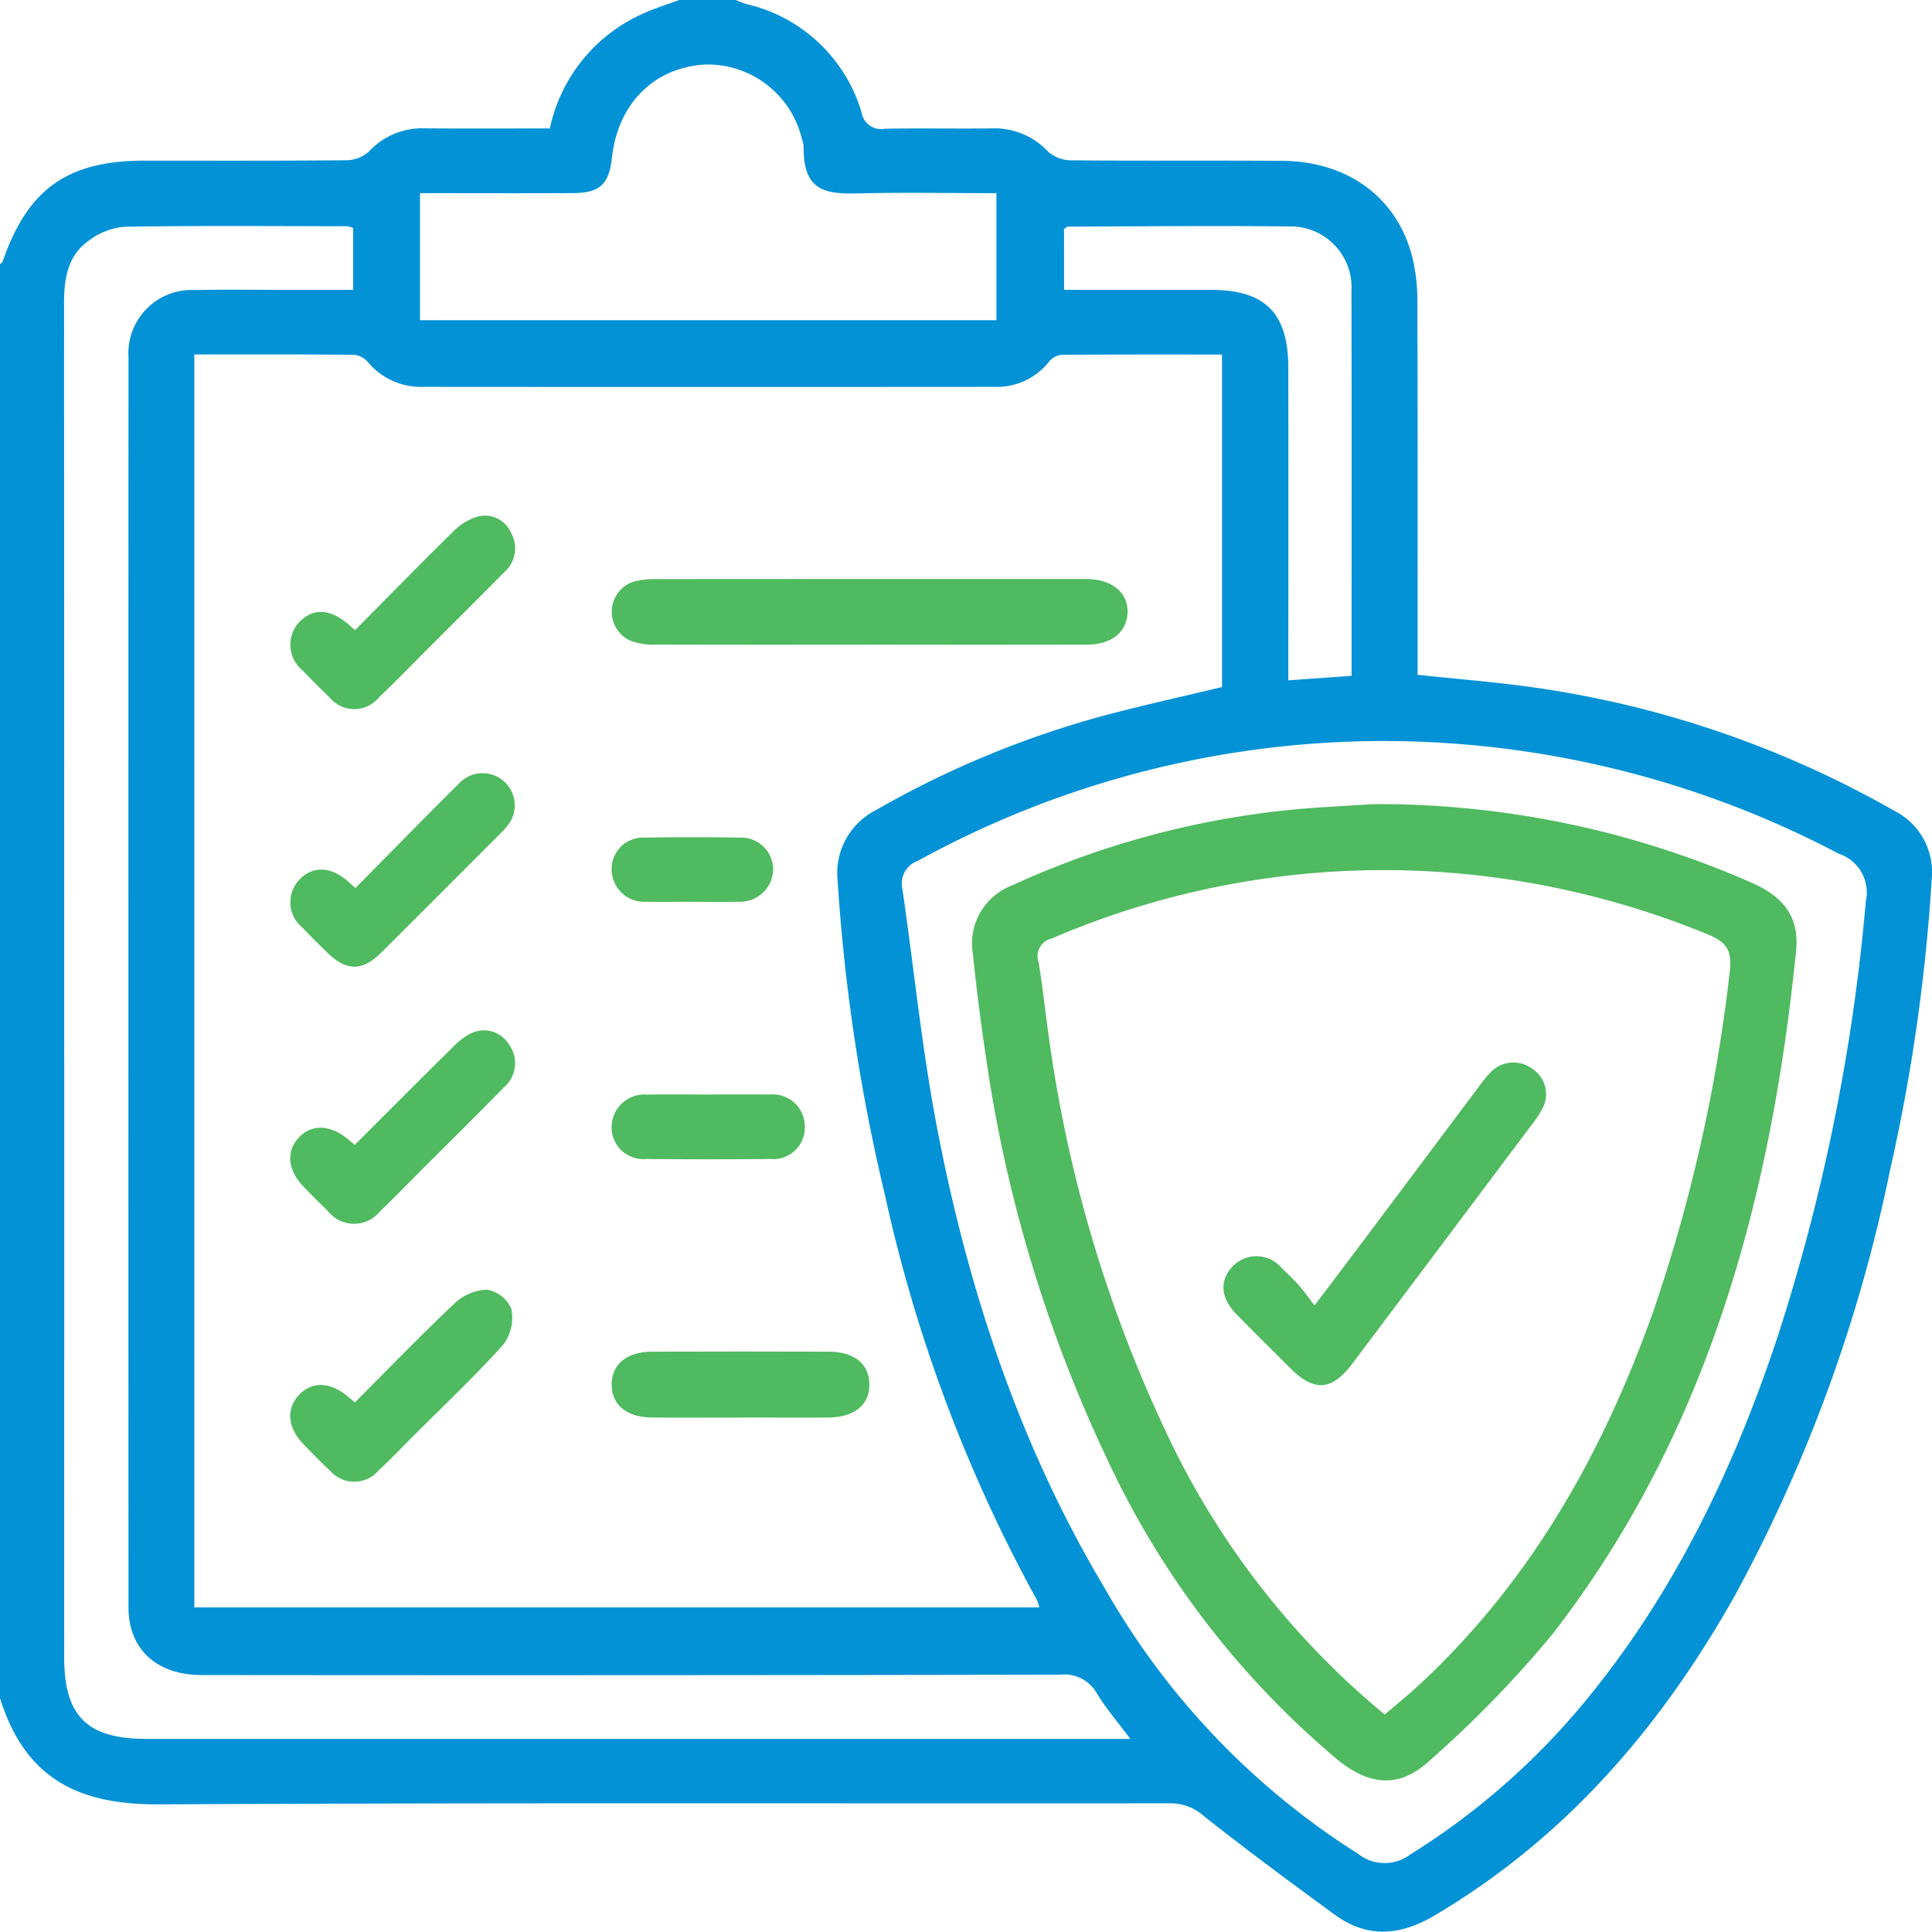 <svg id="Group_25" data-name="Group 25" xmlns="http://www.w3.org/2000/svg" width="133.151" height="133.127" viewBox="0 0 133.151 133.127">
  <path id="Path_31" data-name="Path 31" d="M50.713,0a6.849,6.849,0,0,0,.706.274,10.8,10.8,0,0,1,7.956,7.462,1.37,1.37,0,0,0,1.632,1.135c2.469-.044,4.94.008,7.409-.024a5.031,5.031,0,0,1,3.821,1.608,2.421,2.421,0,0,0,1.559.593c4.853.045,9.706,0,14.559.036,4.545.037,7.907,2.509,8.977,6.617a13.022,13.022,0,0,1,.352,3.212c.028,8.016.016,16.032.016,24.049v1.545c2.719.289,5.3.492,7.864.849a70,70,0,0,1,25,8.529,4.723,4.723,0,0,1,2.574,4.612,125.649,125.649,0,0,1-2.877,20.144,105.368,105.368,0,0,1-10.658,29.254c-5.083,9.068-11.654,16.741-20.715,22.107-2.382,1.411-4.637,1.6-6.9-.044-3.036-2.216-6.055-4.456-9.006-6.783a3.411,3.411,0,0,0-2.286-.894c-23.226.024-46.452-.05-69.676.074C6.021,124.38,1.857,123.047,0,117.03V18.2c.062-.055.159-.1.182-.168,1.713-4.994,4.461-6.958,9.76-6.962,4.628,0,9.256.017,13.884-.026a2.4,2.4,0,0,0,1.567-.568,4.98,4.98,0,0,1,3.8-1.633c2.893.027,5.788.008,8.7.008A11.218,11.218,0,0,1,44.308.942c.809-.369,1.668-.631,2.5-.942ZM13.394,24.434v86.343H71.63a3.164,3.164,0,0,0-.158-.49A104.133,104.133,0,0,1,60.984,82.338a128.2,128.2,0,0,1-3.257-21.661,4.861,4.861,0,0,1,2.63-4.84,66.656,66.656,0,0,1,15.4-6.43c2.783-.753,5.6-1.367,8.463-2.058V24.435c-3.739,0-7.411-.01-11.082.02a1.268,1.268,0,0,0-.832.464,4.593,4.593,0,0,1-3.754,1.744q-19.7.015-39.4,0a4.752,4.752,0,0,1-3.785-1.695,1.467,1.467,0,0,0-.942-.515c-3.638-.036-7.276-.023-11.033-.023M95.314,51.07a66.7,66.7,0,0,0-32.048,8.253,1.659,1.659,0,0,0-1.078,1.919c.791,5.388,1.322,10.823,2.333,16.167,2.152,11.365,5.738,22.255,11.726,32.237A52.011,52.011,0,0,0,93.595,127.76a2.936,2.936,0,0,0,3.6.047,49.559,49.559,0,0,0,12.06-10.567c6.14-7.453,10.231-16,13.249-25.091A135.405,135.405,0,0,0,128.592,62.1a2.8,2.8,0,0,0-1.841-3.25A67.437,67.437,0,0,0,95.314,51.07M77.9,119.841c-.891-1.194-1.683-2.105-2.3-3.123a2.568,2.568,0,0,0-2.536-1.3q-29.575.055-59.151.025c-3.112,0-5.057-1.772-5.058-4.666q-.013-43.1,0-86.191a4.366,4.366,0,0,1,4.553-4.6c1.993-.04,3.986-.01,5.98-.011h4.95V15.713a1.877,1.877,0,0,0-.426-.12c-5.114-.006-10.227-.05-15.339.036a4.773,4.773,0,0,0-2.468.967c-1.439,1.021-1.69,2.6-1.69,4.277q.019,46.671.009,93.341c0,4.065,1.577,5.628,5.679,5.628H77.9M68.672,13.313c-3.323,0-6.48-.06-9.634.019-2.358.059-3.688-.327-3.654-3.244a2.075,2.075,0,0,0-.113-.5A6.685,6.685,0,0,0,48.5,4.451c-3.476.248-5.914,2.72-6.325,6.415-.2,1.83-.831,2.43-2.661,2.441-3.075.019-6.151.006-9.226.006h-1.34v8.756H68.672Zm4.663,6.663c3.455,0,6.781,0,10.106,0,3.759,0,5.346,1.6,5.348,5.383q.008,9.941,0,19.883v1.646l4.361-.311v-3.5c0-7.667.01-15.334-.009-23a4.2,4.2,0,0,0-3.966-4.465c-5.2-.068-10.395-.008-15.592.007-.069,0-.138.089-.251.168Z" fill="#0492d6"/>
  <path id="Path_32" data-name="Path 32" d="M139.128,119.382c-4.939,0-9.878.008-14.817-.01a4.5,4.5,0,0,1-1.645-.253,2.183,2.183,0,0,1,.305-4.119,6.687,6.687,0,0,1,1.545-.142q14.557-.011,29.114-.006c.173,0,.347,0,.52,0,1.707.054,2.77.947,2.74,2.3s-1.1,2.222-2.814,2.225q-7.474.014-14.947,0" transform="translate(-79.181 -74.948)" fill="#4fba5f"/>
  <path id="Path_33" data-name="Path 33" d="M62.023,263.6c2.334-2.338,4.555-4.645,6.884-6.836a3.408,3.408,0,0,1,2.246-.933,2.245,2.245,0,0,1,1.66,1.338,3.131,3.131,0,0,1-.557,2.444c-2,2.216-4.18,4.272-6.293,6.387-.766.766-1.51,1.555-2.307,2.289a2.2,2.2,0,0,1-3.344.009c-.64-.583-1.241-1.209-1.844-1.832-1.074-1.11-1.194-2.4-.328-3.348.884-.97,2.128-.96,3.347.028.134.108.263.223.536.454" transform="translate(-37.566 -166.945)" fill="#4fba5f"/>
  <path id="Path_34" data-name="Path 34" d="M62.042,110.172c2.3-2.321,4.5-4.574,6.749-6.784a4.032,4.032,0,0,1,1.6-1.012,1.958,1.958,0,0,1,2.392,1.081,2.179,2.179,0,0,1-.465,2.727c-1.762,1.783-3.54,3.55-5.312,5.323-1.1,1.1-2.179,2.223-3.309,3.291a2.2,2.2,0,0,1-3.425,0c-.629-.592-1.233-1.211-1.833-1.834a2.283,2.283,0,0,1-.254-3.334c.927-.975,2.093-.944,3.329.089.131.109.258.222.531.458" transform="translate(-37.569 -66.746)" fill="#4fba5f"/>
  <path id="Path_35" data-name="Path 35" d="M62.024,212.263c2.285-2.284,4.512-4.519,6.756-6.737A4.7,4.7,0,0,1,70,204.592a2.022,2.022,0,0,1,2.635.737,2.172,2.172,0,0,1-.316,2.95c-1.875,1.923-3.79,3.808-5.69,5.708-.95.95-1.885,1.914-2.854,2.844a2.3,2.3,0,0,1-3.631-.032c-.562-.54-1.113-1.093-1.654-1.654-1.079-1.119-1.211-2.4-.36-3.347.881-.985,2.215-.948,3.448.1l.445.371" transform="translate(-37.571 -133.362)" fill="#4fba5f"/>
  <path id="Path_36" data-name="Path 36" d="M62.061,161.27c2.438-2.467,4.76-4.849,7.124-7.19a2.217,2.217,0,0,1,3.575,2.574,3.95,3.95,0,0,1-.652.8q-4.119,4.134-8.252,8.253c-1.312,1.3-2.4,1.3-3.7.039-.59-.571-1.173-1.15-1.74-1.744a2.26,2.26,0,0,1-.2-3.329c.911-.922,2.086-.9,3.241.061.161.134.314.277.61.539" transform="translate(-37.568 -100.066)" fill="#4fba5f"/>
  <path id="Path_37" data-name="Path 37" d="M130.154,272.653c-2.034,0-4.069.02-6.1-.007-1.727-.023-2.743-.9-2.729-2.289s1.05-2.241,2.77-2.246q6.1-.02,12.205,0c1.742.005,2.758.835,2.787,2.223.03,1.426-1.016,2.3-2.828,2.315-2.034.018-4.068,0-6.1,0" transform="translate(-79.171 -174.955)" fill="#4fba5f"/>
  <path id="Path_38" data-name="Path 38" d="M128.059,217.1c1.382,0,2.765-.019,4.146.005a2.206,2.206,0,0,1,2.43,2.266,2.16,2.16,0,0,1-2.378,2.173q-4.276.046-8.552,0a2.182,2.182,0,0,1-2.384-2.179,2.263,2.263,0,0,1,2.462-2.257c1.425-.024,2.851-.005,4.276-.005" transform="translate(-79.17 -141.67)" fill="#4fba5f"/>
  <path id="Path_39" data-name="Path 39" d="M126.829,170.514c-1.036,0-2.072.019-3.108,0a2.248,2.248,0,0,1-2.4-2.178,2.169,2.169,0,0,1,2.312-2.242q3.236-.054,6.474,0a2.213,2.213,0,0,1,2.349,2.219,2.275,2.275,0,0,1-2.389,2.2c-1.078.026-2.158.005-3.237.005" transform="translate(-79.169 -108.367)" fill="#4fba5f"/>
  <path id="Path_40" data-name="Path 40" d="M220.612,159.506a63.865,63.865,0,0,1,26.065,5.458c2.181.98,3.208,2.391,2.977,4.658-1.735,17.078-6.08,33.272-16.806,47.11a77.169,77.169,0,0,1-8.392,8.644c-2.081,1.955-4.149,1.824-6.408-.014a60.038,60.038,0,0,1-15.951-20.88,96.464,96.464,0,0,1-8.336-27.957c-.336-2.223-.608-4.457-.844-6.692a4.282,4.282,0,0,1,2.68-4.714,60.345,60.345,0,0,1,21.111-5.377c1.555-.1,3.111-.19,3.9-.238m.695,62.744c.772-.658,1.479-1.224,2.145-1.834,7.794-7.129,12.816-16.019,16.328-25.847a110.191,110.191,0,0,0,5.3-23.463c.2-1.628-.294-2.134-1.641-2.674a58.936,58.936,0,0,0-20.564-4.352,57.947,57.947,0,0,0-24.517,4.688,1.258,1.258,0,0,0-.907,1.647c.288,1.66.443,3.343.69,5.011a93.267,93.267,0,0,0,7.875,26.888,55.981,55.981,0,0,0,15.286,19.936" transform="translate(-125.869 -104.088)" fill="#4fba5f"/>
  <path id="Path_41" data-name="Path 41" d="M248.965,227.51c1.254-1.66,2.32-3.064,3.377-4.474q4.01-5.348,8.016-10.7a7,7,0,0,1,.836-.99,2.18,2.18,0,0,1,2.854-.09,2.078,2.078,0,0,1,.629,2.673,7.322,7.322,0,0,1-.789,1.184q-6.151,8.206-12.311,16.4c-1.409,1.875-2.627,1.97-4.26.342-1.257-1.253-2.524-2.5-3.761-3.77-1.1-1.136-1.152-2.352-.18-3.322a2.269,2.269,0,0,1,3.337.183c.409.386.818.776,1.191,1.2.343.385.637.814,1.06,1.362" transform="translate(-158.369 -137.54)" fill="#4fba5f"/>
</svg>
